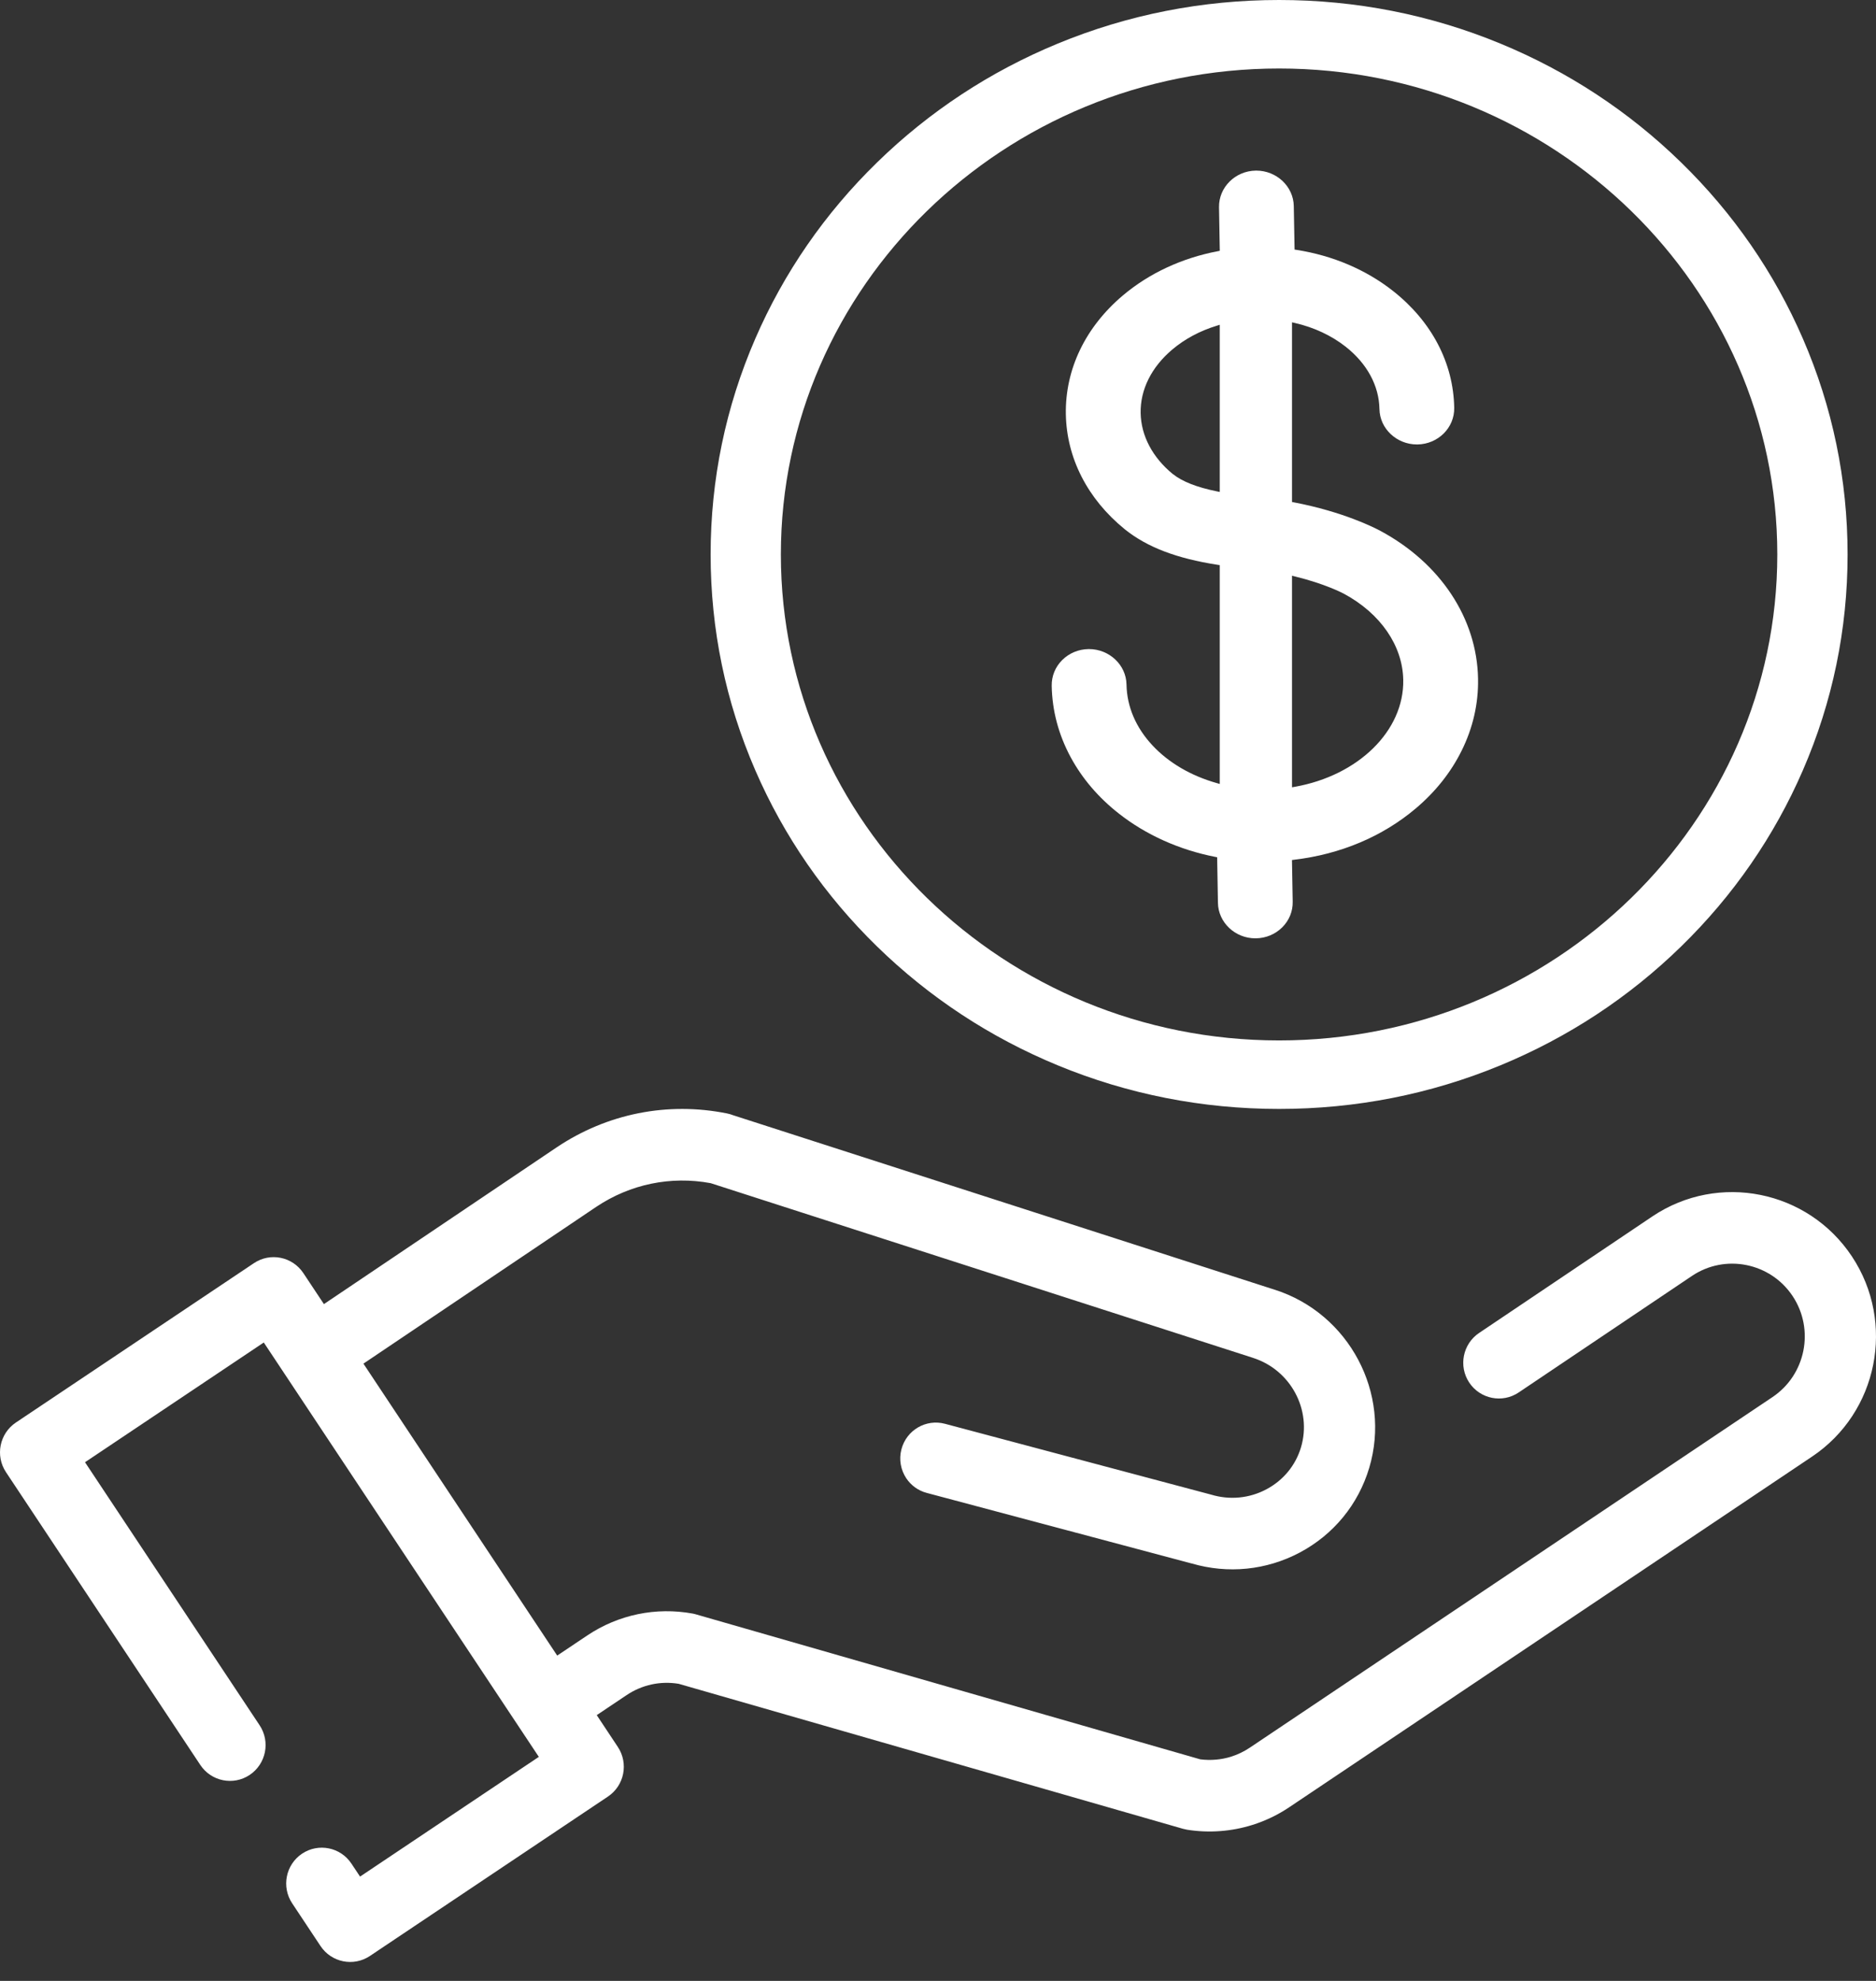 <?xml version="1.0" encoding="UTF-8"?>
<svg width="54px" height="57px" viewBox="0 0 54 57" version="1.1" xmlns="http://www.w3.org/2000/svg" xmlns:xlink="http://www.w3.org/1999/xlink">
    <rect x="0" y="0" width="54" height="57" fill="#333333" stroke="none"/>
    <!-- Generator: Sketch 60.1 (88133) - https://sketch.com -->
    <title>medi-cal-cos-white</title>
    <desc>Created with Sketch.</desc>
    <g id="desktop" stroke="none" stroke-width="1" fill="none" fill-rule="evenodd">
        <g id="medi-cal-cos-white" fill="#FFFFFF">
            <g id="Group-7">
                <path d="M53.306,36.152 C52.04,34.244 49.466,33.728 47.567,34.999 L42.576,38.355 C42.105,38.671 41.977,39.31 42.291,39.783 C42.606,40.256 43.243,40.384 43.714,40.068 L48.704,36.713 C49.662,36.071 50.961,36.333 51.6,37.294 C52.239,38.255 51.978,39.56 51.02,40.201 L35.974,50.289 C35.807,50.401 35.626,50.488 35.438,50.547 C35.154,50.636 34.848,50.662 34.549,50.624 L20.058,46.46 C20.021,46.449 19.984,46.438 19.945,46.431 C18.882,46.236 17.801,46.459 16.902,47.061 L16.039,47.639 L10.461,39.238 L17.165,34.725 C18.141,34.073 19.306,33.832 20.456,34.045 L36.065,39.071 C36.065,39.071 36.066,39.071 36.067,39.072 C36.067,39.072 36.067,39.072 36.068,39.073 C37.151,39.417 37.769,40.57 37.449,41.645 C37.293,42.167 36.939,42.596 36.453,42.854 C35.962,43.115 35.395,43.169 34.857,43.006 C34.851,43.005 34.846,43.004 34.841,43.002 C34.835,43.001 34.83,42.998 34.823,42.997 L27.201,40.969 C26.654,40.823 26.093,41.15 25.948,41.701 C25.869,41.997 25.929,42.298 26.086,42.536 C26.22,42.737 26.425,42.892 26.676,42.958 L34.298,44.988 C34.3,44.988 34.3,44.988 34.302,44.988 C35.348,45.294 36.451,45.183 37.411,44.675 C38.387,44.157 39.098,43.291 39.413,42.236 C40.053,40.093 38.834,37.796 36.694,37.111 C36.693,37.111 36.692,37.111 36.691,37.111 L21.105,32.091 C21.049,32.069 20.989,32.051 20.928,32.039 C19.219,31.695 17.478,32.041 16.026,33.013 L9.324,37.525 L8.731,36.632 C8.416,36.159 7.78,36.031 7.309,36.347 L0.457,40.933 C-0.014,41.249 -0.142,41.888 0.172,42.361 L5.766,50.786 C6.08,51.259 6.717,51.387 7.188,51.072 C7.659,50.756 7.787,50.117 7.473,49.644 L2.447,42.075 L7.593,38.63 L15.51,50.553 L10.364,53.998 L10.116,53.625 C9.802,53.151 9.165,53.024 8.694,53.339 C8.223,53.655 8.096,54.294 8.41,54.767 L9.226,55.996 C9.54,56.469 10.177,56.597 10.648,56.282 L17.5,51.695 C17.971,51.379 18.098,50.741 17.784,50.267 L17.177,49.352 L18.04,48.774 C18.483,48.478 19.012,48.364 19.536,48.451 L34.056,52.624 C34.058,52.624 34.06,52.624 34.062,52.625 C34.081,52.63 34.1,52.634 34.119,52.638 C34.136,52.642 34.153,52.646 34.169,52.649 C34.173,52.65 34.177,52.651 34.181,52.651 C34.805,52.749 35.452,52.7 36.051,52.511 C36.425,52.394 36.782,52.223 37.111,52.002 L52.158,41.914 C54.057,40.644 54.572,38.058 53.306,36.152" id="Fill-1"></path>
                <path d="M35.11,9.345 L35.11,14.156 L35.028,14.139 C34.45,14.021 34.035,13.859 33.762,13.642 L33.759,13.641 C33.174,13.162 32.845,12.538 32.833,11.885 C32.821,11.211 33.144,10.564 33.742,10.059 C34.105,9.753 34.535,9.522 35.022,9.373 L35.11,9.345 Z M37.27,22.64 L37.19,22.654 L37.19,16.566 L37.274,16.587 C38.136,16.798 38.63,17.057 38.683,17.084 C39.736,17.651 40.375,18.577 40.392,19.564 C40.419,21.022 39.106,22.315 37.27,22.64 L37.27,22.64 Z M39.731,15.274 C39.565,15.185 38.668,14.727 37.245,14.455 L37.19,14.445 L37.19,9.275 L37.274,9.294 C37.821,9.419 38.326,9.655 38.734,9.976 C39.35,10.461 39.695,11.098 39.707,11.771 C39.717,12.333 40.201,12.789 40.786,12.789 L40.801,12.789 C41.395,12.78 41.87,12.307 41.859,11.735 C41.837,10.443 41.21,9.248 40.096,8.371 C39.32,7.76 38.36,7.352 37.32,7.19 L37.264,7.181 L37.241,5.928 C37.231,5.366 36.747,4.909 36.162,4.909 L36.147,4.909 C35.554,4.918 35.079,5.392 35.089,5.964 L35.111,7.217 L35.056,7.228 C34.022,7.424 33.077,7.864 32.323,8.5 C31.241,9.413 30.658,10.628 30.68,11.92 C30.703,13.181 31.303,14.355 32.371,15.225 L32.383,15.235 C33.023,15.747 33.872,16.07 35.053,16.253 L35.11,16.261 L35.11,22.558 L35.024,22.533 C34.281,22.323 33.641,21.949 33.176,21.451 C32.696,20.939 32.437,20.332 32.426,19.696 C32.416,19.134 31.932,18.677 31.347,18.677 L31.331,18.677 C31.043,18.682 30.775,18.794 30.575,18.993 C30.375,19.192 30.269,19.454 30.273,19.732 C30.286,20.45 30.47,21.143 30.821,21.792 C31.153,22.404 31.617,22.948 32.202,23.407 C32.983,24.022 33.944,24.454 34.982,24.657 L35.035,24.667 L35.058,25.981 C35.068,26.543 35.551,27 36.134,27 L36.136,27 L36.153,27 C36.44,26.995 36.708,26.883 36.909,26.684 C37.108,26.485 37.216,26.222 37.21,25.945 L37.189,24.747 L37.249,24.739 C38.583,24.582 39.793,24.072 40.748,23.266 C41.316,22.787 41.761,22.228 42.07,21.606 C42.398,20.947 42.558,20.248 42.545,19.528 C42.514,17.794 41.462,16.203 39.731,15.274 L39.731,15.274 Z" id="Fill-3"></path>
                <path d="M51.159,15.955 C51.159,23.664 44.726,29.938 36.818,29.938 C28.911,29.938 22.477,23.664 22.477,15.955 C22.477,8.245 28.911,1.971 36.818,1.971 C44.726,1.971 51.159,8.245 51.159,15.955 M51.895,9.744 C51.071,7.844 49.891,6.137 48.389,4.673 C46.887,3.208 45.136,2.058 43.188,1.254 C41.17,0.421 39.027,0 36.818,0 C34.609,0 32.466,0.421 30.448,1.254 C28.5,2.057 26.75,3.208 25.247,4.673 C23.745,6.137 22.565,7.844 21.741,9.744 C20.887,11.711 20.455,13.801 20.455,15.955 C20.455,18.108 20.887,20.198 21.741,22.165 C22.565,24.065 23.745,25.772 25.247,27.236 C26.75,28.701 28.499,29.851 30.448,30.655 C32.466,31.488 34.61,31.909 36.818,31.909 C39.027,31.909 41.17,31.488 43.188,30.655 C45.136,29.851 46.887,28.701 48.389,27.236 C49.891,25.772 51.071,24.065 51.895,22.165 C52.749,20.198 53.182,18.108 53.182,15.955 C53.182,13.801 52.749,11.711 51.895,9.744" id="Fill-5"></path>
            </g>
        </g>
    </g>
</svg>